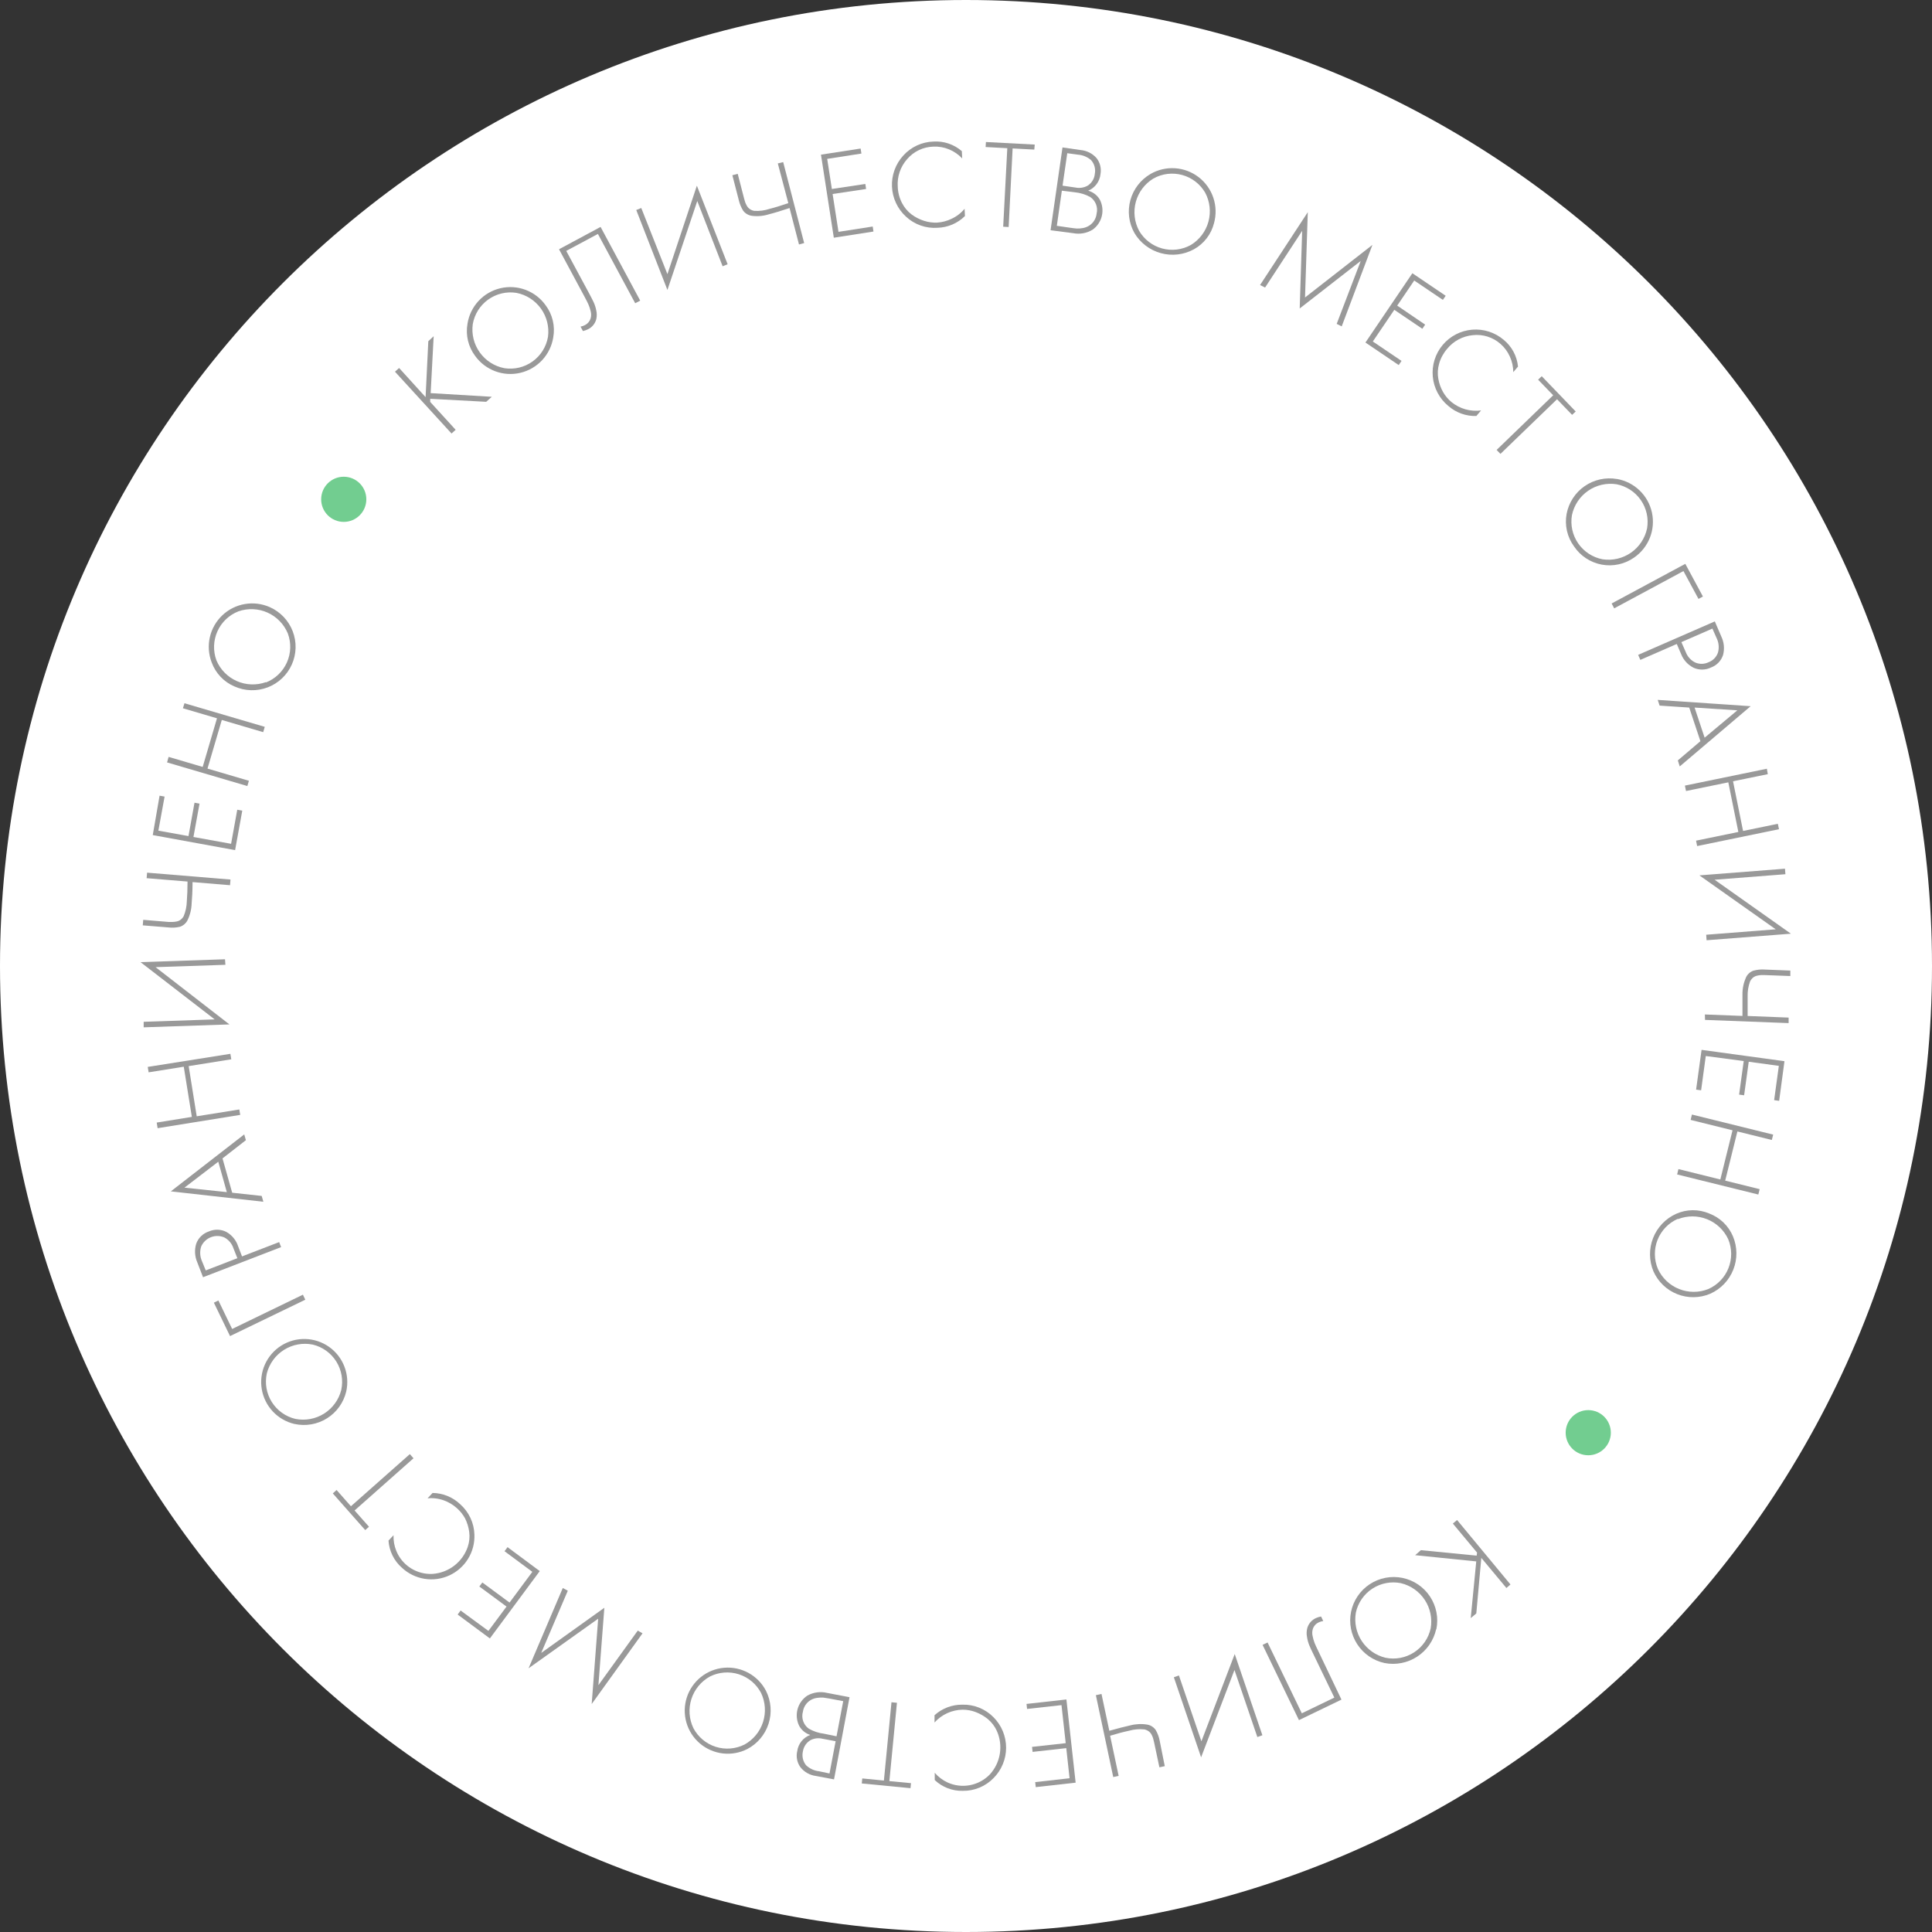 <?xml version="1.0" encoding="UTF-8"?> <svg xmlns="http://www.w3.org/2000/svg" width="385" height="385" viewBox="0 0 385 385" fill="none"><rect x="0" y="0" width="385" height="385" fill="#333333" stroke="none"/> <g clip-path="url(#clip0_181_1666)"> <path d="M192.5 385C298.815 385 385 298.815 385 192.5C385 86.185 298.815 0 192.5 0C86.185 0 0 86.185 0 192.5C0 298.815 86.185 385 192.5 385Z" fill="white"></path> <path d="M79.53 73.33L84.81 79.14L85.35 68L86.42 67L85.82 78.34L98 79.07L96.89 80.07L85.73 79.47V80.09L90.8 85.65L89.98 86.39L78.71 74.07L79.53 73.33Z" fill="#999999"></path> <path d="M93.16 64.51C93.426 62.814 94.191 61.236 95.357 59.977C96.523 58.717 98.038 57.834 99.709 57.439C101.379 57.044 103.129 57.156 104.736 57.76C106.343 58.364 107.733 59.432 108.73 60.83C109.409 61.735 109.895 62.771 110.156 63.872C110.418 64.973 110.45 66.116 110.25 67.23C109.982 68.924 109.216 70.499 108.05 71.757C106.884 73.014 105.37 73.897 103.702 74.292C102.033 74.688 100.284 74.578 98.678 73.978C97.072 73.377 95.68 72.313 94.68 70.92C94.001 70.013 93.515 68.976 93.253 67.873C92.992 66.77 92.96 65.626 93.16 64.51ZM100.51 73.37C102.487 73.677 104.506 73.195 106.132 72.028C107.757 70.861 108.859 69.102 109.2 67.13C109.469 65.14 108.966 63.123 107.794 61.492C106.623 59.861 104.872 58.74 102.9 58.36C100.923 58.053 98.904 58.535 97.278 59.702C95.653 60.869 94.551 62.628 94.21 64.6C93.939 66.59 94.441 68.609 95.613 70.24C96.785 71.872 98.537 72.992 100.51 73.37Z" fill="#999999"></path> <path d="M111.4 49.67L119.68 45.22L127.58 59.91L126.58 60.43L119.15 46.62L112.84 50L117.44 58.54C117.83 59.28 118.13 59.85 118.32 60.27C118.548 60.779 118.716 61.312 118.82 61.86C118.955 62.439 118.955 63.041 118.82 63.62C118.705 64.054 118.497 64.458 118.21 64.803C117.924 65.148 117.565 65.427 117.16 65.62C116.841 65.774 116.505 65.891 116.16 65.97L115.69 65.09C115.999 65.028 116.299 64.924 116.58 64.78C116.847 64.643 117.083 64.454 117.276 64.224C117.468 63.993 117.612 63.727 117.7 63.44C117.83 62.969 117.83 62.471 117.7 62C117.588 61.527 117.434 61.066 117.24 60.62C117.07 60.24 116.8 59.72 116.44 59.05L111.4 49.67Z" fill="#999999"></path> <path d="M144 53.06L138.95 40.06L133 57.78L126.79 41.85L127.79 41.45L133 54.63L138.87 37L145 52.66L144 53.06Z" fill="#999999"></path> <path d="M159.22 48.72L157.34 41.46C155.56 42.04 154.21 42.46 153.27 42.69C152.163 43.044 150.993 43.154 149.84 43.01C149.155 42.914 148.535 42.556 148.11 42.01C147.689 41.34 147.384 40.602 147.21 39.83L145.94 34.92L147.01 34.64L148.28 39.56C148.36 39.88 148.44 40.13 148.5 40.31C148.587 40.545 148.694 40.773 148.82 40.99C148.965 41.257 149.17 41.487 149.42 41.66C149.686 41.846 149.99 41.969 150.31 42.02C151.343 42.085 152.379 41.949 153.36 41.62C154.47 41.34 155.72 40.95 157.09 40.48L155 32.57L156.07 32.3L160.25 48.44L159.22 48.72Z" fill="#999999"></path> <path d="M171.5 29.6L171.66 30.6L164.84 31.66L165.77 37.66L172.44 36.66L172.59 37.66L165.92 38.66L167.09 46.2L173.91 45.14L174.06 46.14L166.16 47.37L163.6 30.82L171.5 29.6Z" fill="#999999"></path> <path d="M191.67 30.12L191.74 31.57C191.003 30.785 190.106 30.168 189.11 29.76C188.123 29.35 187.057 29.166 185.99 29.22C184.996 29.246 184.019 29.481 183.122 29.908C182.225 30.335 181.427 30.945 180.78 31.7C180.113 32.447 179.603 33.321 179.28 34.269C178.957 35.218 178.828 36.221 178.9 37.22C178.939 38.342 179.226 39.442 179.74 40.44C180.196 41.338 180.849 42.121 181.65 42.73C182.401 43.287 183.239 43.716 184.13 44C184.975 44.275 185.862 44.397 186.75 44.36C187.747 44.295 188.721 44.037 189.62 43.6C190.627 43.139 191.516 42.455 192.22 41.6L192.29 43.05C190.838 44.49 188.894 45.327 186.85 45.39C185.702 45.474 184.549 45.321 183.463 44.939C182.377 44.557 181.382 43.955 180.54 43.17C179.705 42.407 179.029 41.486 178.549 40.461C178.07 39.436 177.798 38.327 177.748 37.197C177.698 36.067 177.871 34.938 178.257 33.874C178.644 32.811 179.236 31.834 180 31C180.76 30.154 181.683 29.47 182.714 28.991C183.746 28.511 184.863 28.246 186 28.21C188.068 28.073 190.106 28.76 191.67 30.12Z" fill="#999999"></path> <path d="M206.11 29.81L201.79 29.58L201 45.24L199.91 45.18L200.73 29.53L196.41 29.3L196.47 28.3L206.2 28.81L206.11 29.81Z" fill="#999999"></path> <path d="M209.35 45.88L211.73 29.38L215.34 29.9C216.568 30.007 217.707 30.583 218.52 31.51C218.867 31.955 219.116 32.468 219.25 33.017C219.385 33.565 219.402 34.135 219.3 34.69C219.23 35.412 218.965 36.102 218.534 36.684C218.102 37.268 217.52 37.722 216.85 38C217.813 38.266 218.636 38.893 219.15 39.75C219.679 40.75 219.83 41.907 219.575 43.009C219.319 44.112 218.675 45.085 217.76 45.75C216.603 46.468 215.218 46.725 213.88 46.47L209.35 45.88ZM211.6 38L210.6 45L213.37 45.4C213.89 45.48 214.29 45.52 214.59 45.54C214.989 45.553 215.388 45.523 215.78 45.45C216.251 45.369 216.7 45.192 217.1 44.93C217.498 44.665 217.833 44.315 218.08 43.905C218.327 43.495 218.481 43.036 218.53 42.56C218.682 41.939 218.637 41.286 218.403 40.692C218.168 40.097 217.755 39.59 217.22 39.24C216.29 38.739 215.271 38.427 214.22 38.32L211.6 38ZM212.68 30.53L211.74 37L214.37 37.38C215.172 37.533 216.003 37.402 216.72 37.01C217.128 36.754 217.472 36.407 217.723 35.995C217.975 35.584 218.128 35.12 218.17 34.64C218.265 34.159 218.247 33.662 218.119 33.188C217.991 32.715 217.755 32.278 217.43 31.91C216.689 31.268 215.758 30.886 214.78 30.82L212.68 30.53Z" fill="#999999"></path> <path d="M229.26 34.67C230.745 33.811 232.453 33.414 234.165 33.528C235.877 33.642 237.516 34.263 238.874 35.312C240.233 36.36 241.248 37.789 241.792 39.416C242.337 41.043 242.384 42.795 241.93 44.45C241.656 45.548 241.16 46.577 240.472 47.475C239.784 48.373 238.919 49.12 237.93 49.67C235.918 50.775 233.555 51.055 231.34 50.45C229.125 49.846 227.232 48.404 226.06 46.43C224.942 44.441 224.652 42.092 225.253 39.892C225.854 37.691 227.297 35.815 229.27 34.67H229.26ZM227 46C228.01 47.726 229.657 48.987 231.586 49.512C233.516 50.038 235.574 49.785 237.32 48.81C239.035 47.765 240.285 46.103 240.813 44.165C241.341 42.227 241.107 40.161 240.16 38.39C239.153 36.66 237.507 35.396 235.576 34.87C233.645 34.344 231.584 34.599 229.84 35.58C228.123 36.623 226.872 38.285 226.343 40.224C225.815 42.162 226.05 44.23 227 46Z" fill="#999999"></path> <path d="M252.1 57.3L251.1 56.8L260.61 42.28L260.06 59.28L273.49 48.8L267.37 65.04L266.37 64.54L271.16 52L259 61.47L259.49 46L252.1 57.3Z" fill="#999999"></path> <path d="M288.09 58.94L287.53 59.76L281.82 55.9L278.43 60.9L284 64.69L283.44 65.52L277.85 61.74L273.57 68.05L279.29 71.92L278.73 72.75L272.1 68.26L281.45 54.45L288.09 58.94Z" fill="#999999"></path> <path d="M302.5 73.05L301.56 74.16C301.555 73.083 301.32 72.019 300.87 71.04C300.437 70.074 299.799 69.214 299 68.52C298.253 67.864 297.376 67.371 296.428 67.073C295.479 66.775 294.478 66.679 293.49 66.79C292.492 66.884 291.524 67.177 290.641 67.65C289.758 68.124 288.979 68.77 288.35 69.55C287.617 70.399 287.081 71.4 286.78 72.48C286.497 73.454 286.443 74.481 286.62 75.48C286.78 76.404 287.098 77.294 287.56 78.11C287.993 78.871 288.558 79.549 289.23 80.11C290.048 80.778 290.995 81.272 292.011 81.561C293.028 81.85 294.092 81.928 295.14 81.79L294.2 82.9C292.154 82.96 290.161 82.246 288.62 80.9C287.741 80.178 287.015 79.29 286.482 78.285C285.95 77.281 285.622 76.181 285.518 75.049C285.414 73.917 285.535 72.775 285.875 71.691C286.216 70.606 286.768 69.6 287.5 68.73C288.23 67.862 289.124 67.147 290.132 66.626C291.14 66.105 292.241 65.789 293.372 65.696C294.502 65.603 295.64 65.735 296.719 66.084C297.799 66.433 298.798 66.993 299.66 67.73C300.461 68.385 301.124 69.193 301.612 70.106C302.099 71.019 302.401 72.02 302.5 73.05Z" fill="#999999"></path> <path d="M313.28 82.67L310.28 79.56L299 90.45L298.24 89.66L309.51 78.77L306.51 75.66L307.23 74.97L314 82L313.28 82.67Z" fill="#999999"></path> <path d="M322.25 95.45C323.939 95.752 325.5 96.548 326.736 97.739C327.972 98.929 328.826 100.46 329.19 102.137C329.554 103.813 329.412 105.56 328.782 107.156C328.152 108.752 327.062 110.125 325.65 111.1C324.72 111.756 323.668 112.218 322.557 112.461C321.445 112.703 320.296 112.721 319.177 112.512C318.059 112.303 316.994 111.872 316.044 111.245C315.095 110.618 314.281 109.807 313.65 108.86C312.979 107.938 312.504 106.888 312.253 105.776C312.002 104.663 311.98 103.511 312.19 102.39C312.618 100.155 313.905 98.177 315.774 96.88C317.644 95.583 319.947 95.069 322.19 95.45H322.25ZM313.25 102.65C312.913 104.622 313.362 106.647 314.5 108.292C315.639 109.937 317.376 111.071 319.34 111.45C321.326 111.754 323.352 111.286 325.004 110.142C326.655 108.998 327.806 107.266 328.22 105.3C328.56 103.329 328.114 101.304 326.977 99.659C325.84 98.013 324.104 96.879 322.14 96.5C320.153 96.193 318.124 96.66 316.47 97.804C314.816 98.948 313.664 100.682 313.25 102.65Z" fill="#999999"></path> <path d="M321.16 120.26L335.84 112.36L339.35 118.87L338.47 119.35L335.47 113.8L321.67 121.23L321.16 120.26Z" fill="#999999"></path> <path d="M335 130.33L334.14 128.33L326.88 131.5L326.44 130.5L341.72 123.83L343.01 126.83C343.56 127.972 343.688 129.273 343.37 130.5C343.19 131.069 342.883 131.59 342.473 132.023C342.062 132.456 341.559 132.79 341 133C340.461 133.269 339.87 133.415 339.269 133.429C338.667 133.443 338.07 133.323 337.52 133.08C336.365 132.512 335.465 131.53 335 130.33ZM341.24 125.26L335.06 127.96L335.94 129.96C336.283 130.866 336.959 131.606 337.83 132.03C338.253 132.209 338.709 132.295 339.168 132.283C339.626 132.271 340.077 132.161 340.49 131.96C340.922 131.797 341.313 131.54 341.634 131.208C341.956 130.876 342.2 130.477 342.35 130.04C342.62 129.057 342.513 128.008 342.05 127.1L341.24 125.26Z" fill="#999999"></path> <path d="M334.35 151.53L338.85 147.7L336.62 141L330.72 140.61L330.34 139.47L348.86 140.73L334.73 152.73L334.35 151.53ZM337.69 141L339.69 147L346.21 141.55L337.69 141Z" fill="#999999"></path> <path d="M352.28 154.27L345.35 155.69L347.35 165.59L354.28 164.16L354.51 165.24L338.2 168.6L337.98 167.52L346.41 165.79L344.41 155.9L335.98 157.63L335.76 156.55L352.09 153.19L352.28 154.27Z" fill="#999999"></path> <path d="M340 186.27L353.86 185.19L338.65 174.44L355.7 173.11L355.79 174.21L341.68 175.31L356.88 186.06L340.08 187.37L340 186.27Z" fill="#999999"></path> <path d="M339.74 202.16L347.23 202.45C347.23 200.58 347.23 199.16 347.23 198.19C347.214 197.031 347.446 195.882 347.91 194.82C348.191 194.191 348.708 193.699 349.35 193.45C350.113 193.23 350.909 193.149 351.7 193.21L356.77 193.41V194.5L351.7 194.31C351.37 194.31 351.1 194.31 350.91 194.31C350.661 194.33 350.414 194.367 350.17 194.42C349.872 194.484 349.592 194.614 349.35 194.8C349.101 195.01 348.897 195.269 348.75 195.56C348.398 196.52 348.232 197.538 348.26 198.56C348.26 199.71 348.26 201.01 348.26 202.46L356.43 202.78V203.88L339.77 203.24L339.74 202.16Z" fill="#999999"></path> <path d="M354.54 219.37L353.54 219.23L354.48 212.4L348.48 211.58L347.56 218.26L346.56 218.13L347.48 211.44L339.92 210.44L338.99 217.27L337.99 217.14L339.08 209.21L355.6 211.47L354.54 219.37Z" fill="#999999"></path> <path d="M353.08 227.17L346.22 225.47L343.79 235.27L350.66 236.97L350.39 238.04L334.21 234.04L334.47 232.97L342.82 235.04L345.25 225.24L336.9 223.17L337.16 222.1L353.35 226.1L353.08 227.17Z" fill="#999999"></path> <path d="M345.34 246.38C346.226 248.5 346.249 250.882 345.402 253.017C344.556 255.153 342.908 256.873 340.81 257.81C338.712 258.701 336.347 258.73 334.227 257.892C332.107 257.054 330.402 255.415 329.48 253.33C328.601 251.209 328.58 248.83 329.424 246.695C330.268 244.56 331.909 242.837 334 241.89C335.032 241.425 336.149 241.178 337.282 241.164C338.414 241.15 339.537 241.37 340.58 241.81C341.643 242.206 342.614 242.816 343.433 243.602C344.252 244.388 344.901 245.334 345.34 246.38ZM334.34 242.89C332.497 243.7 331.048 245.205 330.308 247.078C329.569 248.95 329.598 251.039 330.39 252.89C331.236 254.703 332.741 256.126 334.599 256.869C336.456 257.612 338.527 257.619 340.39 256.89C342.23 256.089 343.681 254.596 344.429 252.735C345.178 250.873 345.164 248.792 344.39 246.94C343.544 245.127 342.039 243.705 340.181 242.961C338.324 242.218 336.253 242.211 334.39 242.94L334.34 242.89Z" fill="#999999"></path> <path d="M300.19 316.45L295.19 310.45L294.19 321.52L293.08 322.45L294.18 311.15L282 309.91L283.15 308.91L294.26 310L294.34 309.39L289.52 303.61L290.36 302.9L301 315.75L300.19 316.45Z" fill="#999999"></path> <path d="M286.19 324.67C285.69 326.912 284.335 328.87 282.413 330.127C280.491 331.384 278.154 331.841 275.9 331.4C273.671 330.917 271.722 329.576 270.474 327.667C269.226 325.759 268.779 323.436 269.23 321.2C269.458 320.084 269.903 319.023 270.541 318.079C271.179 317.135 271.996 316.326 272.946 315.698C273.897 315.07 274.962 314.635 276.08 314.418C277.199 314.201 278.349 314.207 279.465 314.435C280.581 314.663 281.642 315.108 282.586 315.746C283.53 316.384 284.339 317.201 284.967 318.151C285.595 319.102 286.03 320.167 286.247 321.285C286.464 322.404 286.458 323.554 286.23 324.67H286.19ZM279.19 315.49C277.221 315.086 275.171 315.475 273.487 316.572C271.802 317.669 270.617 319.386 270.19 321.35C269.847 323.32 270.267 325.347 271.365 327.019C272.463 328.691 274.156 329.882 276.1 330.35C278.069 330.754 280.119 330.365 281.803 329.268C283.488 328.171 284.673 326.454 285.1 324.49C285.442 322.518 285.021 320.49 283.921 318.818C282.821 317.147 281.126 315.956 279.18 315.49H279.19Z" fill="#999999"></path> <path d="M267.32 338.69L258.85 342.78L251.6 327.78L252.6 327.31L259.42 341.42L265.9 338.29L261.69 329.56C261.32 328.81 261.05 328.22 260.88 327.8C260.677 327.278 260.532 326.734 260.45 326.18C260.337 325.6 260.358 325.001 260.51 324.43C260.637 323.989 260.86 323.581 261.162 323.235C261.465 322.889 261.839 322.615 262.26 322.43C262.579 322.287 262.915 322.186 263.26 322.13L263.69 323.03C263.382 323.072 263.082 323.159 262.8 323.29C262.525 323.415 262.278 323.594 262.075 323.818C261.872 324.041 261.717 324.304 261.62 324.59C261.475 325.054 261.458 325.547 261.57 326.02C261.664 326.497 261.798 326.965 261.97 327.42C262.13 327.8 262.37 328.34 262.71 329.03L267.32 338.69Z" fill="#999999"></path> <path d="M234.93 333.88L239.41 347L246.05 329.61L251.56 345.79L250.56 346.15L246 332.79L239.35 350.19L233.92 334.24L234.93 333.88Z" fill="#999999"></path> <path d="M219.5 337.56L221.06 344.9C222.86 344.4 224.24 344.04 225.18 343.84C226.302 343.541 227.474 343.483 228.62 343.67C228.957 343.729 229.278 343.854 229.567 344.038C229.855 344.221 230.104 344.46 230.3 344.74C230.7 345.422 230.974 346.171 231.11 346.95L232.11 351.95L231.04 352.18L229.98 347.18C229.91 346.86 229.85 346.6 229.79 346.42C229.717 346.182 229.624 345.951 229.51 345.73C229.376 345.456 229.181 345.217 228.94 345.03C228.678 344.836 228.378 344.699 228.06 344.63C227.033 344.521 225.994 344.609 225 344.89C223.867 345.13 222.607 345.463 221.22 345.89L222.92 353.89L221.84 354.12L218.38 337.81L219.5 337.56Z" fill="#999999"></path> <path d="M206.4 356.13L206.29 355.13L213.14 354.36L212.48 348.36L205.77 349.11L205.66 348.11L212.37 347.37L211.53 339.79L204.67 340.55L204.56 339.55L212.51 338.66L214.35 355.24L206.4 356.13Z" fill="#999999"></path> <path d="M186.27 354.72V353.27C186.973 354.087 187.843 354.745 188.82 355.2C190.214 355.836 191.77 356.025 193.275 355.742C194.781 355.459 196.162 354.718 197.23 353.62C198.289 352.47 198.988 351.035 199.24 349.493C199.492 347.95 199.287 346.367 198.65 344.94C198.232 344.021 197.614 343.208 196.84 342.56C196.112 341.972 195.295 341.503 194.42 341.17C193.589 340.856 192.708 340.696 191.82 340.7C190.763 340.717 189.721 340.953 188.759 341.392C187.797 341.83 186.936 342.463 186.23 343.25V341.8C187.746 340.427 189.725 339.677 191.77 339.7C192.922 339.666 194.068 339.87 195.136 340.3C196.205 340.731 197.173 341.377 197.98 342.2C199.588 343.811 200.492 345.994 200.492 348.27C200.492 350.546 199.588 352.729 197.98 354.34C197.185 355.155 196.233 355.8 195.18 356.235C194.128 356.67 192.998 356.886 191.86 356.87C190.833 356.896 189.81 356.72 188.851 356.351C187.892 355.982 187.015 355.428 186.27 354.72Z" fill="#999999"></path> <path d="M171.83 354.4L176.14 354.82L177.65 339.22L178.74 339.32L177.23 354.93L181.54 355.34L181.44 356.34L171.73 355.4L171.83 354.4Z" fill="#999999"></path> <path d="M169.29 338.21L166.2 354.59L162.61 353.91C161.389 353.758 160.276 353.133 159.51 352.17C159.177 351.713 158.948 351.19 158.837 350.635C158.726 350.081 158.738 349.509 158.87 348.96C158.966 348.237 159.258 347.553 159.715 346.984C160.171 346.414 160.775 345.981 161.46 345.73C160.509 345.429 159.712 344.769 159.24 343.89C158.743 342.859 158.636 341.684 158.939 340.58C159.243 339.477 159.936 338.521 160.89 337.89C162.08 337.226 163.475 337.033 164.8 337.35L169.29 338.21ZM166.7 346L168.03 339L165.28 338.48C164.77 338.39 164.37 338.33 164.06 338.29C163.663 338.265 163.264 338.282 162.87 338.34C162.397 338.394 161.94 338.547 161.53 338.79C161.121 339.038 160.771 339.374 160.507 339.774C160.242 340.173 160.069 340.626 160 341.1C159.824 341.715 159.841 342.37 160.051 342.975C160.26 343.58 160.651 344.105 161.17 344.48C162.094 345.01 163.113 345.35 164.17 345.48L166.7 346ZM165.3 353.41L166.52 346.98L163.91 346.49C163.117 346.295 162.281 346.387 161.55 346.75C161.139 346.985 160.787 347.309 160.518 347.698C160.25 348.088 160.073 348.533 160 349C159.887 349.479 159.885 349.978 159.994 350.458C160.103 350.938 160.321 351.387 160.63 351.77C161.339 352.442 162.249 352.863 163.22 352.97L165.3 353.41Z" fill="#999999"></path> <path d="M148.92 348.54C147.411 349.308 145.708 349.612 144.026 349.414C142.344 349.215 140.758 348.524 139.469 347.426C138.179 346.329 137.243 344.874 136.779 343.245C136.314 341.617 136.342 339.887 136.859 338.275C137.376 336.662 138.358 335.238 139.683 334.183C141.007 333.127 142.614 332.487 144.302 332.344C145.989 332.2 147.681 332.559 149.165 333.375C150.649 334.191 151.858 335.428 152.64 336.93C153.668 338.966 153.854 341.325 153.158 343.497C152.462 345.669 150.94 347.48 148.92 348.54ZM151.66 337.36C150.728 335.589 149.139 334.254 147.233 333.643C145.328 333.031 143.258 333.192 141.47 334.09C139.71 335.06 138.389 336.666 137.777 338.58C137.165 340.494 137.309 342.569 138.18 344.38C139.114 346.149 140.704 347.482 142.609 348.091C144.515 348.701 146.583 348.539 148.37 347.64C150.125 346.669 151.444 345.064 152.055 343.153C152.667 341.242 152.525 339.17 151.66 337.36Z" fill="#999999"></path> <path d="M127.09 324.94L128.04 325.48L117.91 339.57L119.2 322.57L105.33 332.45L112.15 316.45L113.15 316.99L107.85 329.39L120.43 320.39L119.25 335.81L127.09 324.94Z" fill="#999999"></path> <path d="M91.2 321.74L91.79 320.93L97.33 325L100.94 320.15L95.52 316.15L96.12 315.35L101.54 319.35L106.08 313.23L100.54 309.12L101.14 308.31L107.56 313.08L97.62 326.5L91.2 321.74Z" fill="#999999"></path> <path d="M77.42 307L78.42 305.93C78.382 307.005 78.573 308.075 78.98 309.07C79.562 310.487 80.571 311.689 81.867 312.507C83.162 313.326 84.68 313.722 86.21 313.64C87.777 313.528 89.277 312.957 90.521 311.999C91.766 311.04 92.701 309.737 93.21 308.25C93.539 307.286 93.638 306.259 93.5 305.25C93.373 304.321 93.096 303.42 92.68 302.58C92.246 301.794 91.677 301.09 91 300.5C90.262 299.845 89.407 299.336 88.48 299C87.432 298.615 86.311 298.472 85.2 298.58L86.2 297.51C88.246 297.535 90.206 298.332 91.69 299.74C92.554 300.502 93.252 301.433 93.743 302.475C94.233 303.517 94.504 304.649 94.54 305.8C94.606 307.502 94.166 309.185 93.273 310.635C92.381 312.086 91.078 313.238 89.53 313.947C87.981 314.655 86.257 314.887 84.576 314.614C82.895 314.34 81.334 313.573 80.09 312.41C79.311 311.728 78.674 310.899 78.216 309.971C77.758 309.043 77.487 308.033 77.42 307Z" fill="#999999"></path> <path d="M67.07 296.92L69.93 300.16L81.67 289.77L82.4 290.6L70.66 301L73.53 304.24L72.78 304.91L66.32 297.6L67.07 296.92Z" fill="#999999"></path> <path d="M58.67 283.76C57.022 283.374 55.524 282.509 54.366 281.274C53.208 280.039 52.441 278.489 52.162 276.82C51.883 275.15 52.105 273.435 52.798 271.89C53.492 270.346 54.627 269.041 56.06 268.141C57.494 267.24 59.162 266.783 60.854 266.829C62.547 266.874 64.188 267.419 65.571 268.395C66.955 269.371 68.018 270.734 68.628 272.314C69.239 273.893 69.368 275.617 69 277.27C68.48 279.49 67.107 281.416 65.177 282.631C63.247 283.846 60.917 284.251 58.69 283.76H58.67ZM68 277C68.429 275.045 68.073 273 67.009 271.306C65.945 269.611 64.257 268.402 62.31 267.94C60.34 267.547 58.294 267.924 56.594 268.994C54.894 270.063 53.669 271.744 53.17 273.69C52.741 275.645 53.097 277.69 54.161 279.384C55.225 281.079 56.913 282.288 58.86 282.75C60.83 283.145 62.877 282.769 64.578 281.699C66.278 280.629 67.504 278.947 68 277Z" fill="#999999"></path> <path d="M60.84 259L45.84 266.25L42.62 259.59L43.52 259.15L46.26 264.83L60.36 258L60.84 259Z" fill="#999999"></path> <path d="M47.46 248.37L48.23 250.37L55.63 247.52L56.02 248.52L40.46 254.52L39.3 251.52C38.801 250.355 38.73 249.052 39.1 247.84C39.306 247.27 39.639 246.754 40.074 246.331C40.509 245.908 41.034 245.59 41.61 245.4C42.16 245.157 42.757 245.037 43.359 245.051C43.96 245.065 44.551 245.212 45.09 245.48C46.216 246.11 47.062 247.142 47.46 248.37ZM41 253.16L47.3 250.73L46.51 248.73C46.205 247.81 45.556 247.043 44.7 246.59C43.853 246.225 42.896 246.207 42.036 246.54C41.176 246.872 40.481 247.53 40.1 248.37C39.773 249.355 39.834 250.428 40.27 251.37L41 253.16Z" fill="#999999"></path> <path d="M49 227.21L44.34 230.84L46.27 237.68L52.15 238.32L52.48 239.48L34.04 237.41L48.67 226.06L49 227.21ZM45.2 237.56L43.5 231.5L36.76 236.67L45.2 237.56Z" fill="#999999"></path> <path d="M31.23 223.7L38.23 222.57L36.62 212.57L29.62 213.69L29.44 212.61L45.91 210L46.09 211.09L37.6 212.45L39.2 222.45L47.69 221.09L47.87 222.17L31.41 224.82L31.23 223.7Z" fill="#999999"></path> <path d="M44.92 192.26L31 192.73L45.72 204.14L28.63 204.72V203.62L42.78 203.14L28 191.73L44.84 191.16L44.92 192.26Z" fill="#999999"></path> <path d="M45.84 176.4L38.37 175.78C38.37 177.65 38.27 179.07 38.19 180.03C38.158 181.192 37.878 182.334 37.37 183.38C37.06 183.993 36.521 184.46 35.87 184.68C35.097 184.865 34.298 184.909 33.51 184.81L28.45 184.4L28.54 183.3L33.6 183.72C33.93 183.72 34.2 183.72 34.39 183.72C34.638 183.712 34.886 183.686 35.13 183.64C35.433 183.595 35.721 183.478 35.97 183.3C36.23 183.105 36.445 182.856 36.6 182.57C36.996 181.618 37.21 180.601 37.23 179.57C37.32 178.43 37.37 177.13 37.37 175.67L29.22 175L29.31 173.9L45.93 175.27L45.84 176.4Z" fill="#999999"></path> <path d="M31.8 158.56L32.8 158.74L31.56 165.53L37.56 166.61L38.76 159.96L39.76 160.14L38.55 166.79L46.05 168.15L47.28 161.36L48.28 161.54L46.85 169.41L30.44 166.41L31.8 158.56Z" fill="#999999"></path> <path d="M33.6 150.83L40.39 152.83L43.24 143.14L36.45 141.14L36.76 140.14L52.76 144.84L52.45 145.9L44.2 143.47L41.35 153.16L49.6 155.59L49.29 156.64L33.29 151.93L33.6 150.83Z" fill="#999999"></path> <path d="M42.18 132C41.565 130.401 41.438 128.656 41.816 126.985C42.194 125.314 43.06 123.793 44.304 122.615C45.547 121.436 47.113 120.654 48.802 120.366C50.49 120.079 52.227 120.3 53.79 121C54.827 121.464 55.762 122.128 56.542 122.954C57.322 123.779 57.932 124.751 58.337 125.812C58.742 126.873 58.934 128.004 58.902 129.14C58.87 130.275 58.614 131.393 58.15 132.43C57.686 133.467 57.022 134.402 56.196 135.182C55.371 135.962 54.399 136.572 53.338 136.977C52.277 137.382 51.146 137.574 50.01 137.542C48.875 137.51 47.757 137.254 46.72 136.79C45.675 136.346 44.733 135.691 43.952 134.867C43.171 134.043 42.568 133.067 42.18 132ZM52.99 136C54.852 135.271 56.354 133.839 57.171 132.014C57.988 130.188 58.056 128.115 57.36 126.24C56.591 124.384 55.141 122.893 53.307 122.073C51.474 121.253 49.396 121.166 47.5 121.83C45.639 122.562 44.14 123.993 43.323 125.818C42.506 127.643 42.437 129.715 43.13 131.59C43.908 133.439 45.365 134.919 47.2 135.726C49.036 136.533 51.112 136.606 53 135.93L52.99 136Z" fill="#999999"></path> <path d="M68.5 104C70.985 104 73 101.985 73 99.5C73 97.015 70.985 95 68.5 95C66.015 95 64 97.015 64 99.5C64 101.985 66.015 104 68.5 104Z" fill="#72CD90"></path> <path d="M316.5 290C318.985 290 321 287.985 321 285.5C321 283.015 318.985 281 316.5 281C314.015 281 312 283.015 312 285.5C312 287.985 314.015 290 316.5 290Z" fill="#72CD90"></path> </g> <defs> <clipPath id="clip0_181_1666"> <rect width="385" height="385" fill="white"></rect> </clipPath> </defs> </svg> 